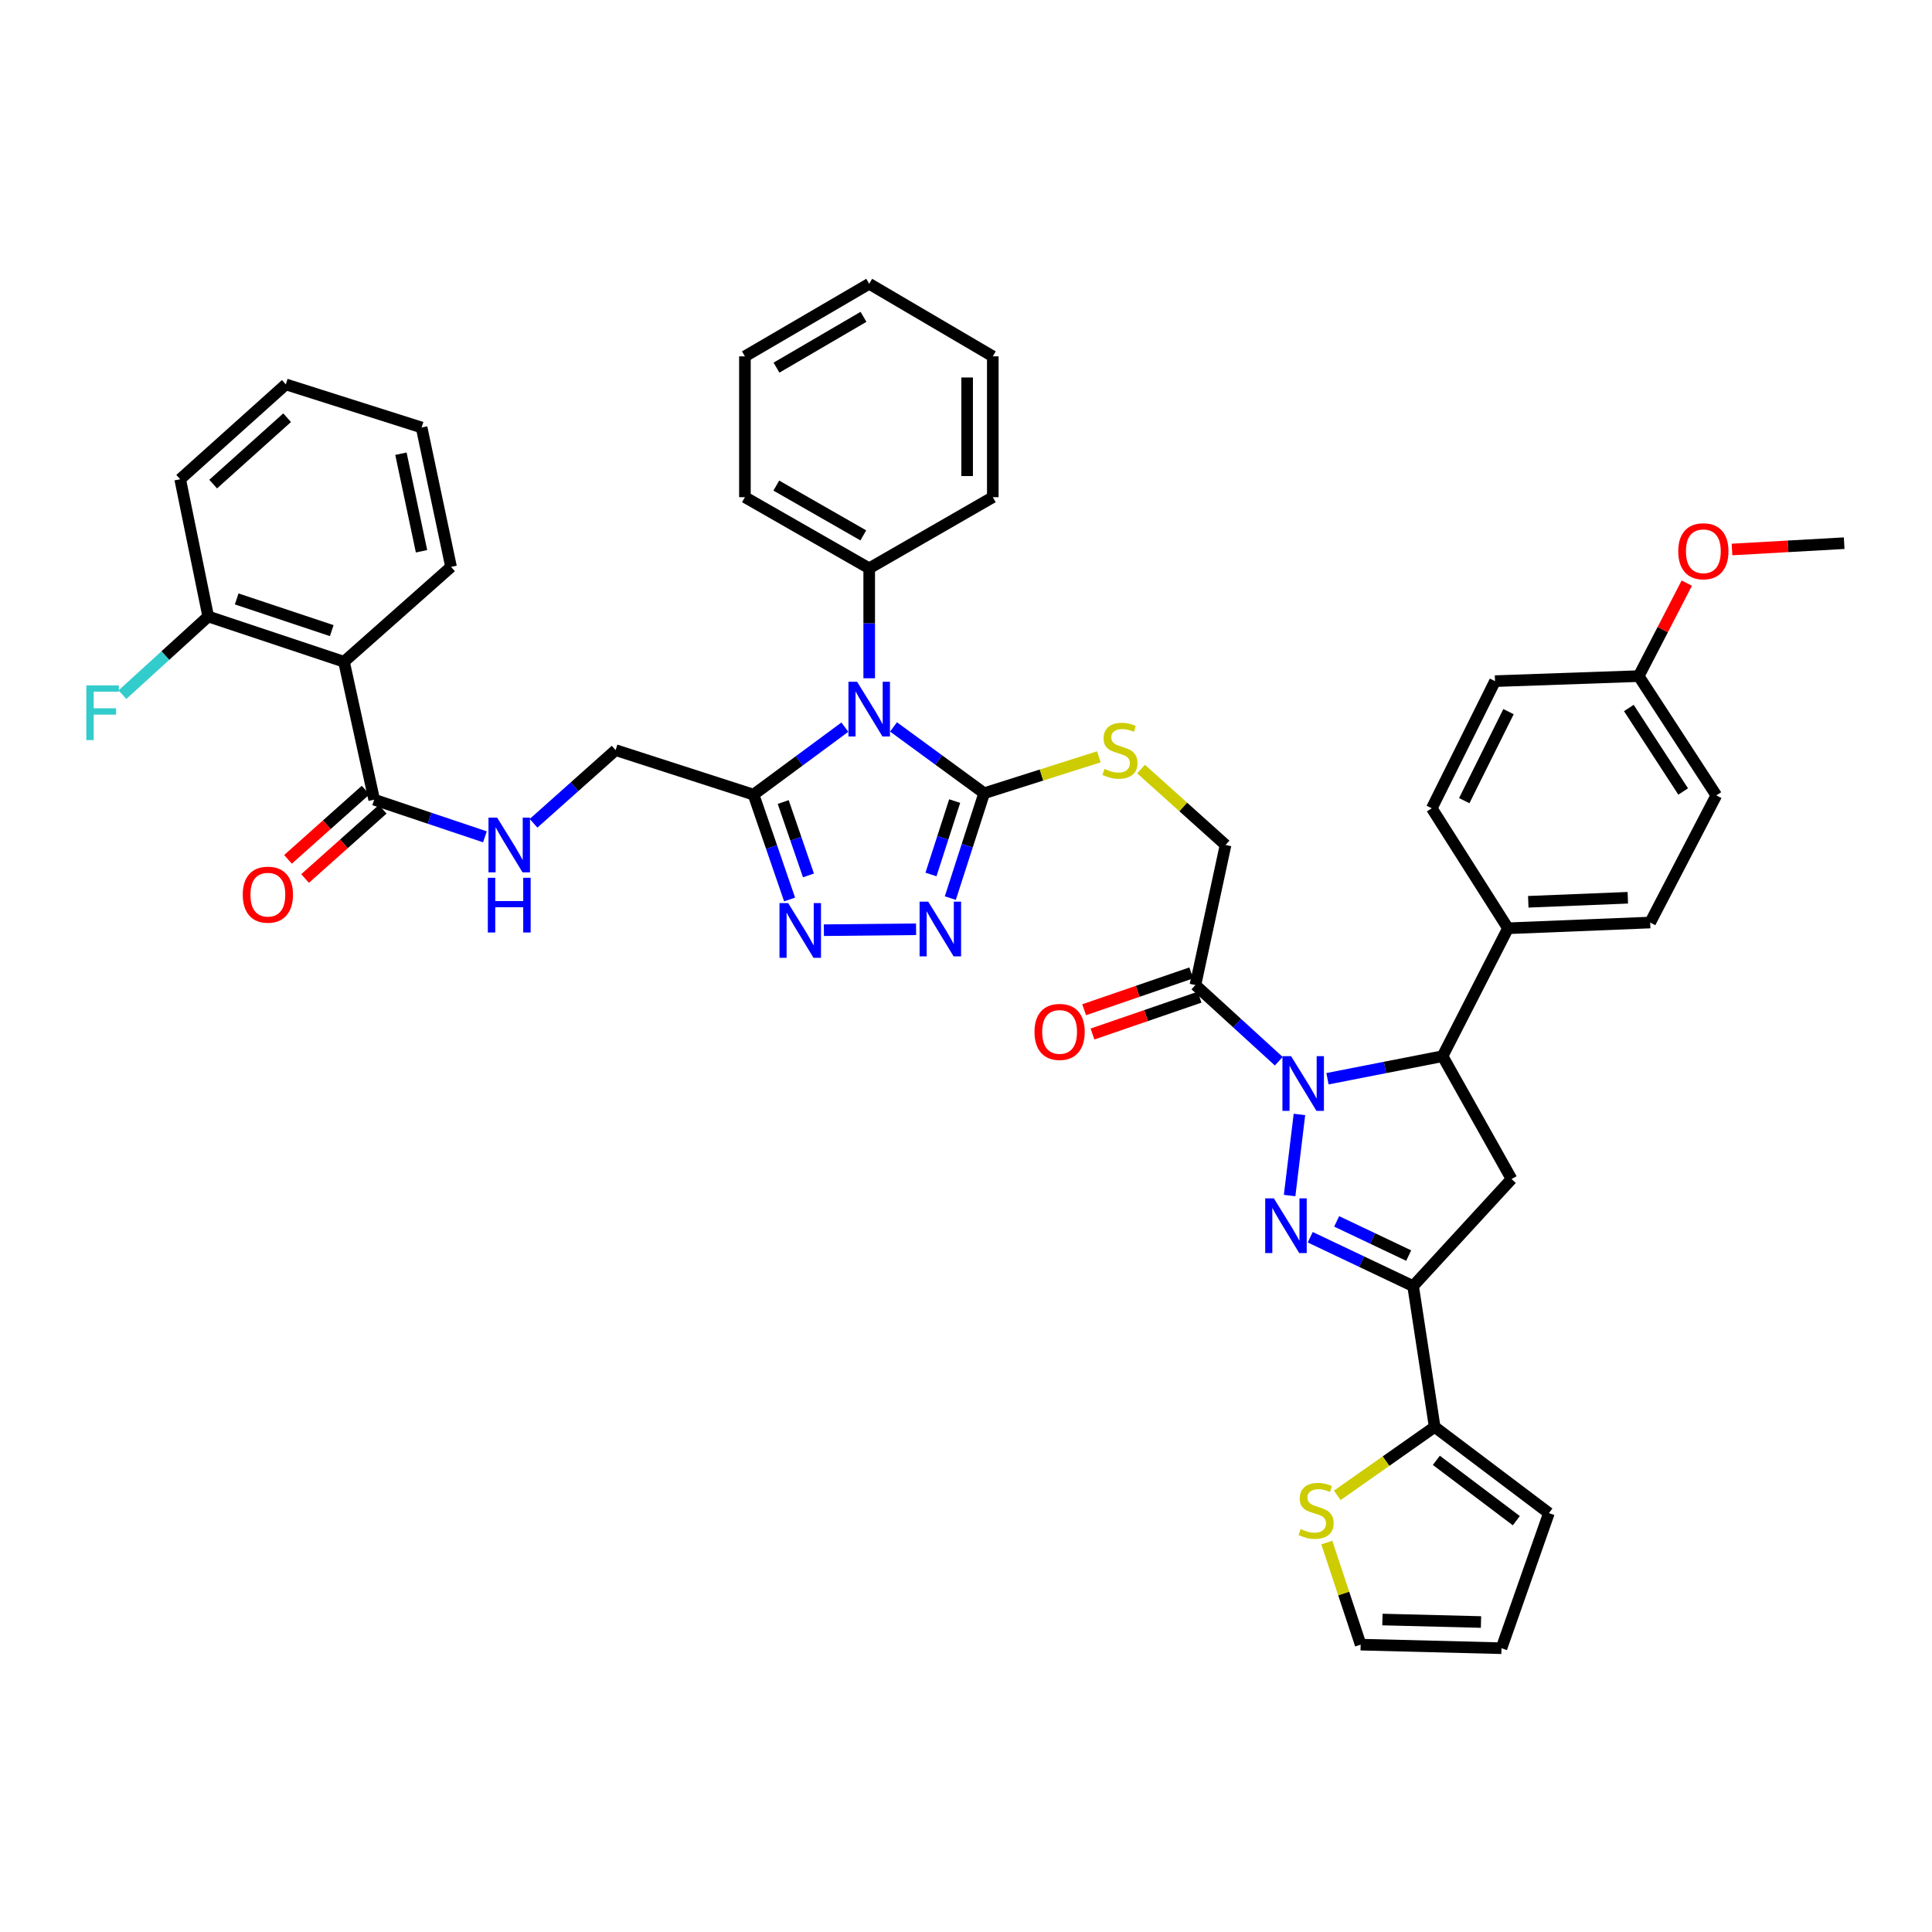 <?xml version='1.0' encoding='iso-8859-1'?>
<svg version='1.1' baseProfile='full'
              xmlns='http://www.w3.org/2000/svg'
                      xmlns:rdkit='http://www.rdkit.org/xml'
                      xmlns:xlink='http://www.w3.org/1999/xlink'
                  xml:space='preserve'
width='1000px' height='1000px' viewBox='0 0 1000 1000'>
<!-- END OF HEADER -->
<rect style='opacity:1.0;fill:#FFFFFF;stroke:none' width='1000' height='1000' x='0' y='0'> </rect>
<path class='bond-0' d='M 672.585,576.833 L 667.501,618.815' style='fill:none;fill-rule:evenodd;stroke:#0000FF;stroke-width:6px;stroke-linecap:butt;stroke-linejoin:miter;stroke-opacity:1' />
<path class='bond-7' d='M 687.102,558.353 L 716.886,552.514' style='fill:none;fill-rule:evenodd;stroke:#0000FF;stroke-width:6px;stroke-linecap:butt;stroke-linejoin:miter;stroke-opacity:1' />
<path class='bond-7' d='M 716.886,552.514 L 746.669,546.675' style='fill:none;fill-rule:evenodd;stroke:#000000;stroke-width:6px;stroke-linecap:butt;stroke-linejoin:miter;stroke-opacity:1' />
<path class='bond-9' d='M 661.895,549.281 L 640.32,529.569' style='fill:none;fill-rule:evenodd;stroke:#0000FF;stroke-width:6px;stroke-linecap:butt;stroke-linejoin:miter;stroke-opacity:1' />
<path class='bond-9' d='M 640.32,529.569 L 618.744,509.857' style='fill:none;fill-rule:evenodd;stroke:#000000;stroke-width:6px;stroke-linecap:butt;stroke-linejoin:miter;stroke-opacity:1' />
<path class='bond-2' d='M 678.173,640.391 L 704.799,653.035' style='fill:none;fill-rule:evenodd;stroke:#0000FF;stroke-width:6px;stroke-linecap:butt;stroke-linejoin:miter;stroke-opacity:1' />
<path class='bond-2' d='M 704.799,653.035 L 731.426,665.68' style='fill:none;fill-rule:evenodd;stroke:#000000;stroke-width:6px;stroke-linecap:butt;stroke-linejoin:miter;stroke-opacity:1' />
<path class='bond-2' d='M 691.858,632.187 L 710.496,641.038' style='fill:none;fill-rule:evenodd;stroke:#0000FF;stroke-width:6px;stroke-linecap:butt;stroke-linejoin:miter;stroke-opacity:1' />
<path class='bond-2' d='M 710.496,641.038 L 729.135,649.89' style='fill:none;fill-rule:evenodd;stroke:#000000;stroke-width:6px;stroke-linecap:butt;stroke-linejoin:miter;stroke-opacity:1' />
<path class='bond-1' d='M 462.482,376.254 L 485.944,393.414' style='fill:none;fill-rule:evenodd;stroke:#0000FF;stroke-width:6px;stroke-linecap:butt;stroke-linejoin:miter;stroke-opacity:1' />
<path class='bond-1' d='M 485.944,393.414 L 509.405,410.575' style='fill:none;fill-rule:evenodd;stroke:#000000;stroke-width:6px;stroke-linecap:butt;stroke-linejoin:miter;stroke-opacity:1' />
<path class='bond-4' d='M 437.298,376.365 L 413.665,393.835' style='fill:none;fill-rule:evenodd;stroke:#0000FF;stroke-width:6px;stroke-linecap:butt;stroke-linejoin:miter;stroke-opacity:1' />
<path class='bond-4' d='M 413.665,393.835 L 390.031,411.305' style='fill:none;fill-rule:evenodd;stroke:#000000;stroke-width:6px;stroke-linecap:butt;stroke-linejoin:miter;stroke-opacity:1' />
<path class='bond-16' d='M 449.899,351.068 L 449.899,322.614' style='fill:none;fill-rule:evenodd;stroke:#0000FF;stroke-width:6px;stroke-linecap:butt;stroke-linejoin:miter;stroke-opacity:1' />
<path class='bond-16' d='M 449.899,322.614 L 449.899,294.16' style='fill:none;fill-rule:evenodd;stroke:#000000;stroke-width:6px;stroke-linecap:butt;stroke-linejoin:miter;stroke-opacity:1' />
<path class='bond-11' d='M 731.426,665.68 L 742.582,738.57' style='fill:none;fill-rule:evenodd;stroke:#000000;stroke-width:6px;stroke-linecap:butt;stroke-linejoin:miter;stroke-opacity:1' />
<path class='bond-43' d='M 731.426,665.68 L 782.373,610.269' style='fill:none;fill-rule:evenodd;stroke:#000000;stroke-width:6px;stroke-linecap:butt;stroke-linejoin:miter;stroke-opacity:1' />
<path class='bond-3' d='M 509.405,410.575 L 539.086,401.153' style='fill:none;fill-rule:evenodd;stroke:#000000;stroke-width:6px;stroke-linecap:butt;stroke-linejoin:miter;stroke-opacity:1' />
<path class='bond-3' d='M 539.086,401.153 L 568.767,391.731' style='fill:none;fill-rule:evenodd;stroke:#CCCC00;stroke-width:6px;stroke-linecap:butt;stroke-linejoin:miter;stroke-opacity:1' />
<path class='bond-5' d='M 509.405,410.575 L 500.644,437.715' style='fill:none;fill-rule:evenodd;stroke:#000000;stroke-width:6px;stroke-linecap:butt;stroke-linejoin:miter;stroke-opacity:1' />
<path class='bond-5' d='M 500.644,437.715 L 491.884,464.854' style='fill:none;fill-rule:evenodd;stroke:#0000FF;stroke-width:6px;stroke-linecap:butt;stroke-linejoin:miter;stroke-opacity:1' />
<path class='bond-5' d='M 494.138,414.637 L 488.006,433.635' style='fill:none;fill-rule:evenodd;stroke:#000000;stroke-width:6px;stroke-linecap:butt;stroke-linejoin:miter;stroke-opacity:1' />
<path class='bond-5' d='M 488.006,433.635 L 481.873,452.633' style='fill:none;fill-rule:evenodd;stroke:#0000FF;stroke-width:6px;stroke-linecap:butt;stroke-linejoin:miter;stroke-opacity:1' />
<path class='bond-18' d='M 390.031,411.305 L 318.639,388.263' style='fill:none;fill-rule:evenodd;stroke:#000000;stroke-width:6px;stroke-linecap:butt;stroke-linejoin:miter;stroke-opacity:1' />
<path class='bond-46' d='M 390.031,411.305 L 399.363,438.439' style='fill:none;fill-rule:evenodd;stroke:#000000;stroke-width:6px;stroke-linecap:butt;stroke-linejoin:miter;stroke-opacity:1' />
<path class='bond-46' d='M 399.363,438.439 L 408.694,465.573' style='fill:none;fill-rule:evenodd;stroke:#0000FF;stroke-width:6px;stroke-linecap:butt;stroke-linejoin:miter;stroke-opacity:1' />
<path class='bond-46' d='M 405.39,415.126 L 411.922,434.12' style='fill:none;fill-rule:evenodd;stroke:#000000;stroke-width:6px;stroke-linecap:butt;stroke-linejoin:miter;stroke-opacity:1' />
<path class='bond-46' d='M 411.922,434.12 L 418.454,453.114' style='fill:none;fill-rule:evenodd;stroke:#0000FF;stroke-width:6px;stroke-linecap:butt;stroke-linejoin:miter;stroke-opacity:1' />
<path class='bond-6' d='M 474.164,480.987 L 426.442,481.468' style='fill:none;fill-rule:evenodd;stroke:#0000FF;stroke-width:6px;stroke-linecap:butt;stroke-linejoin:miter;stroke-opacity:1' />
<path class='bond-8' d='M 746.669,546.675 L 782.373,610.269' style='fill:none;fill-rule:evenodd;stroke:#000000;stroke-width:6px;stroke-linecap:butt;stroke-linejoin:miter;stroke-opacity:1' />
<path class='bond-17' d='M 746.669,546.675 L 780.528,480.477' style='fill:none;fill-rule:evenodd;stroke:#000000;stroke-width:6px;stroke-linecap:butt;stroke-linejoin:miter;stroke-opacity:1' />
<path class='bond-19' d='M 618.744,509.857 L 634.349,437.351' style='fill:none;fill-rule:evenodd;stroke:#000000;stroke-width:6px;stroke-linecap:butt;stroke-linejoin:miter;stroke-opacity:1' />
<path class='bond-21' d='M 616.585,503.578 L 588.867,513.109' style='fill:none;fill-rule:evenodd;stroke:#000000;stroke-width:6px;stroke-linecap:butt;stroke-linejoin:miter;stroke-opacity:1' />
<path class='bond-21' d='M 588.867,513.109 L 561.15,522.64' style='fill:none;fill-rule:evenodd;stroke:#FF0000;stroke-width:6px;stroke-linecap:butt;stroke-linejoin:miter;stroke-opacity:1' />
<path class='bond-21' d='M 620.903,516.137 L 593.186,525.668' style='fill:none;fill-rule:evenodd;stroke:#000000;stroke-width:6px;stroke-linecap:butt;stroke-linejoin:miter;stroke-opacity:1' />
<path class='bond-21' d='M 593.186,525.668 L 565.469,535.199' style='fill:none;fill-rule:evenodd;stroke:#FF0000;stroke-width:6px;stroke-linecap:butt;stroke-linejoin:miter;stroke-opacity:1' />
<path class='bond-10' d='M 178.053,342.517 L 193.673,413.91' style='fill:none;fill-rule:evenodd;stroke:#000000;stroke-width:6px;stroke-linecap:butt;stroke-linejoin:miter;stroke-opacity:1' />
<path class='bond-20' d='M 178.053,342.517 L 107.767,319.091' style='fill:none;fill-rule:evenodd;stroke:#000000;stroke-width:6px;stroke-linecap:butt;stroke-linejoin:miter;stroke-opacity:1' />
<path class='bond-20' d='M 171.709,326.404 L 122.509,310.006' style='fill:none;fill-rule:evenodd;stroke:#000000;stroke-width:6px;stroke-linecap:butt;stroke-linejoin:miter;stroke-opacity:1' />
<path class='bond-32' d='M 178.053,342.517 L 233.464,293.415' style='fill:none;fill-rule:evenodd;stroke:#000000;stroke-width:6px;stroke-linecap:butt;stroke-linejoin:miter;stroke-opacity:1' />
<path class='bond-15' d='M 742.582,738.57 L 717.376,756.287' style='fill:none;fill-rule:evenodd;stroke:#000000;stroke-width:6px;stroke-linecap:butt;stroke-linejoin:miter;stroke-opacity:1' />
<path class='bond-15' d='M 717.376,756.287 L 692.171,774.003' style='fill:none;fill-rule:evenodd;stroke:#CCCC00;stroke-width:6px;stroke-linecap:butt;stroke-linejoin:miter;stroke-opacity:1' />
<path class='bond-22' d='M 742.582,738.57 L 801.711,783.194' style='fill:none;fill-rule:evenodd;stroke:#000000;stroke-width:6px;stroke-linecap:butt;stroke-linejoin:miter;stroke-opacity:1' />
<path class='bond-22' d='M 743.451,755.865 L 784.842,787.101' style='fill:none;fill-rule:evenodd;stroke:#000000;stroke-width:6px;stroke-linecap:butt;stroke-linejoin:miter;stroke-opacity:1' />
<path class='bond-12' d='M 193.673,413.91 L 222.336,423.521' style='fill:none;fill-rule:evenodd;stroke:#000000;stroke-width:6px;stroke-linecap:butt;stroke-linejoin:miter;stroke-opacity:1' />
<path class='bond-12' d='M 222.336,423.521 L 250.999,433.132' style='fill:none;fill-rule:evenodd;stroke:#0000FF;stroke-width:6px;stroke-linecap:butt;stroke-linejoin:miter;stroke-opacity:1' />
<path class='bond-24' d='M 189.252,408.955 L 169.16,426.878' style='fill:none;fill-rule:evenodd;stroke:#000000;stroke-width:6px;stroke-linecap:butt;stroke-linejoin:miter;stroke-opacity:1' />
<path class='bond-24' d='M 169.16,426.878 L 149.068,444.801' style='fill:none;fill-rule:evenodd;stroke:#FF0000;stroke-width:6px;stroke-linecap:butt;stroke-linejoin:miter;stroke-opacity:1' />
<path class='bond-24' d='M 198.093,418.865 L 178.001,436.789' style='fill:none;fill-rule:evenodd;stroke:#000000;stroke-width:6px;stroke-linecap:butt;stroke-linejoin:miter;stroke-opacity:1' />
<path class='bond-24' d='M 178.001,436.789 L 157.909,454.712' style='fill:none;fill-rule:evenodd;stroke:#FF0000;stroke-width:6px;stroke-linecap:butt;stroke-linejoin:miter;stroke-opacity:1' />
<path class='bond-13' d='M 590.607,398.067 L 612.478,417.709' style='fill:none;fill-rule:evenodd;stroke:#CCCC00;stroke-width:6px;stroke-linecap:butt;stroke-linejoin:miter;stroke-opacity:1' />
<path class='bond-13' d='M 612.478,417.709 L 634.349,437.351' style='fill:none;fill-rule:evenodd;stroke:#000000;stroke-width:6px;stroke-linecap:butt;stroke-linejoin:miter;stroke-opacity:1' />
<path class='bond-14' d='M 276.166,426.131 L 297.403,407.197' style='fill:none;fill-rule:evenodd;stroke:#0000FF;stroke-width:6px;stroke-linecap:butt;stroke-linejoin:miter;stroke-opacity:1' />
<path class='bond-14' d='M 297.403,407.197 L 318.639,388.263' style='fill:none;fill-rule:evenodd;stroke:#000000;stroke-width:6px;stroke-linecap:butt;stroke-linejoin:miter;stroke-opacity:1' />
<path class='bond-23' d='M 686.756,798.416 L 695.514,824.841' style='fill:none;fill-rule:evenodd;stroke:#CCCC00;stroke-width:6px;stroke-linecap:butt;stroke-linejoin:miter;stroke-opacity:1' />
<path class='bond-23' d='M 695.514,824.841 L 704.273,851.266' style='fill:none;fill-rule:evenodd;stroke:#000000;stroke-width:6px;stroke-linecap:butt;stroke-linejoin:miter;stroke-opacity:1' />
<path class='bond-34' d='M 449.899,294.16 L 385.568,257.342' style='fill:none;fill-rule:evenodd;stroke:#000000;stroke-width:6px;stroke-linecap:butt;stroke-linejoin:miter;stroke-opacity:1' />
<path class='bond-34' d='M 446.846,277.111 L 401.814,251.338' style='fill:none;fill-rule:evenodd;stroke:#000000;stroke-width:6px;stroke-linecap:butt;stroke-linejoin:miter;stroke-opacity:1' />
<path class='bond-35' d='M 449.899,294.16 L 513.869,257.342' style='fill:none;fill-rule:evenodd;stroke:#000000;stroke-width:6px;stroke-linecap:butt;stroke-linejoin:miter;stroke-opacity:1' />
<path class='bond-26' d='M 780.528,480.477 L 854.134,477.504' style='fill:none;fill-rule:evenodd;stroke:#000000;stroke-width:6px;stroke-linecap:butt;stroke-linejoin:miter;stroke-opacity:1' />
<path class='bond-26' d='M 791.033,466.761 L 842.557,464.679' style='fill:none;fill-rule:evenodd;stroke:#000000;stroke-width:6px;stroke-linecap:butt;stroke-linejoin:miter;stroke-opacity:1' />
<path class='bond-27' d='M 780.528,480.477 L 741.091,418.374' style='fill:none;fill-rule:evenodd;stroke:#000000;stroke-width:6px;stroke-linecap:butt;stroke-linejoin:miter;stroke-opacity:1' />
<path class='bond-28' d='M 107.767,319.091 L 85.572,339.327' style='fill:none;fill-rule:evenodd;stroke:#000000;stroke-width:6px;stroke-linecap:butt;stroke-linejoin:miter;stroke-opacity:1' />
<path class='bond-28' d='M 85.572,339.327 L 63.378,359.562' style='fill:none;fill-rule:evenodd;stroke:#33CCCC;stroke-width:6px;stroke-linecap:butt;stroke-linejoin:miter;stroke-opacity:1' />
<path class='bond-36' d='M 107.767,319.091 L 93.261,248.046' style='fill:none;fill-rule:evenodd;stroke:#000000;stroke-width:6px;stroke-linecap:butt;stroke-linejoin:miter;stroke-opacity:1' />
<path class='bond-25' d='M 801.711,783.194 L 777.164,853.111' style='fill:none;fill-rule:evenodd;stroke:#000000;stroke-width:6px;stroke-linecap:butt;stroke-linejoin:miter;stroke-opacity:1' />
<path class='bond-45' d='M 704.273,851.266 L 777.164,853.111' style='fill:none;fill-rule:evenodd;stroke:#000000;stroke-width:6px;stroke-linecap:butt;stroke-linejoin:miter;stroke-opacity:1' />
<path class='bond-45' d='M 715.543,838.266 L 766.566,839.557' style='fill:none;fill-rule:evenodd;stroke:#000000;stroke-width:6px;stroke-linecap:butt;stroke-linejoin:miter;stroke-opacity:1' />
<path class='bond-31' d='M 854.134,477.504 L 888.362,411.689' style='fill:none;fill-rule:evenodd;stroke:#000000;stroke-width:6px;stroke-linecap:butt;stroke-linejoin:miter;stroke-opacity:1' />
<path class='bond-30' d='M 741.091,418.374 L 773.821,352.559' style='fill:none;fill-rule:evenodd;stroke:#000000;stroke-width:6px;stroke-linecap:butt;stroke-linejoin:miter;stroke-opacity:1' />
<path class='bond-30' d='M 757.892,414.415 L 780.803,368.345' style='fill:none;fill-rule:evenodd;stroke:#000000;stroke-width:6px;stroke-linecap:butt;stroke-linejoin:miter;stroke-opacity:1' />
<path class='bond-29' d='M 848.195,349.955 L 773.821,352.559' style='fill:none;fill-rule:evenodd;stroke:#000000;stroke-width:6px;stroke-linecap:butt;stroke-linejoin:miter;stroke-opacity:1' />
<path class='bond-33' d='M 848.195,349.955 L 860.638,325.892' style='fill:none;fill-rule:evenodd;stroke:#000000;stroke-width:6px;stroke-linecap:butt;stroke-linejoin:miter;stroke-opacity:1' />
<path class='bond-33' d='M 860.638,325.892 L 873.081,301.828' style='fill:none;fill-rule:evenodd;stroke:#FF0000;stroke-width:6px;stroke-linecap:butt;stroke-linejoin:miter;stroke-opacity:1' />
<path class='bond-44' d='M 848.195,349.955 L 888.362,411.689' style='fill:none;fill-rule:evenodd;stroke:#000000;stroke-width:6px;stroke-linecap:butt;stroke-linejoin:miter;stroke-opacity:1' />
<path class='bond-44' d='M 843.088,366.458 L 871.205,409.672' style='fill:none;fill-rule:evenodd;stroke:#000000;stroke-width:6px;stroke-linecap:butt;stroke-linejoin:miter;stroke-opacity:1' />
<path class='bond-38' d='M 233.464,293.415 L 218.228,221.27' style='fill:none;fill-rule:evenodd;stroke:#000000;stroke-width:6px;stroke-linecap:butt;stroke-linejoin:miter;stroke-opacity:1' />
<path class='bond-38' d='M 218.184,285.337 L 207.519,234.836' style='fill:none;fill-rule:evenodd;stroke:#000000;stroke-width:6px;stroke-linecap:butt;stroke-linejoin:miter;stroke-opacity:1' />
<path class='bond-37' d='M 896.48,284.413 L 925.513,282.779' style='fill:none;fill-rule:evenodd;stroke:#FF0000;stroke-width:6px;stroke-linecap:butt;stroke-linejoin:miter;stroke-opacity:1' />
<path class='bond-37' d='M 925.513,282.779 L 954.545,281.145' style='fill:none;fill-rule:evenodd;stroke:#000000;stroke-width:6px;stroke-linecap:butt;stroke-linejoin:miter;stroke-opacity:1' />
<path class='bond-41' d='M 385.568,257.342 L 385.568,184.452' style='fill:none;fill-rule:evenodd;stroke:#000000;stroke-width:6px;stroke-linecap:butt;stroke-linejoin:miter;stroke-opacity:1' />
<path class='bond-40' d='M 513.869,257.342 L 513.869,184.452' style='fill:none;fill-rule:evenodd;stroke:#000000;stroke-width:6px;stroke-linecap:butt;stroke-linejoin:miter;stroke-opacity:1' />
<path class='bond-40' d='M 500.588,246.409 L 500.588,195.386' style='fill:none;fill-rule:evenodd;stroke:#000000;stroke-width:6px;stroke-linecap:butt;stroke-linejoin:miter;stroke-opacity:1' />
<path class='bond-48' d='M 93.261,248.046 L 147.942,198.958' style='fill:none;fill-rule:evenodd;stroke:#000000;stroke-width:6px;stroke-linecap:butt;stroke-linejoin:miter;stroke-opacity:1' />
<path class='bond-48' d='M 110.335,250.565 L 148.612,216.204' style='fill:none;fill-rule:evenodd;stroke:#000000;stroke-width:6px;stroke-linecap:butt;stroke-linejoin:miter;stroke-opacity:1' />
<path class='bond-39' d='M 218.228,221.27 L 147.942,198.958' style='fill:none;fill-rule:evenodd;stroke:#000000;stroke-width:6px;stroke-linecap:butt;stroke-linejoin:miter;stroke-opacity:1' />
<path class='bond-42' d='M 513.869,184.452 L 449.899,146.889' style='fill:none;fill-rule:evenodd;stroke:#000000;stroke-width:6px;stroke-linecap:butt;stroke-linejoin:miter;stroke-opacity:1' />
<path class='bond-47' d='M 385.568,184.452 L 449.899,146.889' style='fill:none;fill-rule:evenodd;stroke:#000000;stroke-width:6px;stroke-linecap:butt;stroke-linejoin:miter;stroke-opacity:1' />
<path class='bond-47' d='M 401.914,190.287 L 446.946,163.993' style='fill:none;fill-rule:evenodd;stroke:#000000;stroke-width:6px;stroke-linecap:butt;stroke-linejoin:miter;stroke-opacity:1' />
<path  class='atom-0' d='M 668.264 546.659
L 677.544 561.659
Q 678.464 563.139, 679.944 565.819
Q 681.424 568.499, 681.504 568.659
L 681.504 546.659
L 685.264 546.659
L 685.264 574.979
L 681.384 574.979
L 671.424 558.579
Q 670.264 556.659, 669.024 554.459
Q 667.824 552.259, 667.464 551.579
L 667.464 574.979
L 663.784 574.979
L 663.784 546.659
L 668.264 546.659
' fill='#0000FF'/>
<path  class='atom-1' d='M 659.351 620.265
L 668.631 635.265
Q 669.551 636.745, 671.031 639.425
Q 672.511 642.105, 672.591 642.265
L 672.591 620.265
L 676.351 620.265
L 676.351 648.585
L 672.471 648.585
L 662.511 632.185
Q 661.351 630.265, 660.111 628.065
Q 658.911 625.865, 658.551 625.185
L 658.551 648.585
L 654.871 648.585
L 654.871 620.265
L 659.351 620.265
' fill='#0000FF'/>
<path  class='atom-2' d='M 443.639 352.89
L 452.919 367.89
Q 453.839 369.37, 455.319 372.05
Q 456.799 374.73, 456.879 374.89
L 456.879 352.89
L 460.639 352.89
L 460.639 381.21
L 456.759 381.21
L 446.799 364.81
Q 445.639 362.89, 444.399 360.69
Q 443.199 358.49, 442.839 357.81
L 442.839 381.21
L 439.159 381.21
L 439.159 352.89
L 443.639 352.89
' fill='#0000FF'/>
<path  class='atom-6' d='M 480.457 466.701
L 489.737 481.701
Q 490.657 483.181, 492.137 485.861
Q 493.617 488.541, 493.697 488.701
L 493.697 466.701
L 497.457 466.701
L 497.457 495.021
L 493.577 495.021
L 483.617 478.621
Q 482.457 476.701, 481.217 474.501
Q 480.017 472.301, 479.657 471.621
L 479.657 495.021
L 475.977 495.021
L 475.977 466.701
L 480.457 466.701
' fill='#0000FF'/>
<path  class='atom-7' d='M 407.943 467.431
L 417.223 482.431
Q 418.143 483.911, 419.623 486.591
Q 421.103 489.271, 421.183 489.431
L 421.183 467.431
L 424.943 467.431
L 424.943 495.751
L 421.063 495.751
L 411.103 479.351
Q 409.943 477.431, 408.703 475.231
Q 407.503 473.031, 407.143 472.351
L 407.143 495.751
L 403.463 495.751
L 403.463 467.431
L 407.943 467.431
' fill='#0000FF'/>
<path  class='atom-14' d='M 571.691 397.983
Q 572.011 398.103, 573.331 398.663
Q 574.651 399.223, 576.091 399.583
Q 577.571 399.903, 579.011 399.903
Q 581.691 399.903, 583.251 398.623
Q 584.811 397.303, 584.811 395.023
Q 584.811 393.463, 584.011 392.503
Q 583.251 391.543, 582.051 391.023
Q 580.851 390.503, 578.851 389.903
Q 576.331 389.143, 574.811 388.423
Q 573.331 387.703, 572.251 386.183
Q 571.211 384.663, 571.211 382.103
Q 571.211 378.543, 573.611 376.343
Q 576.051 374.143, 580.851 374.143
Q 584.131 374.143, 587.851 375.703
L 586.931 378.783
Q 583.531 377.383, 580.971 377.383
Q 578.211 377.383, 576.691 378.543
Q 575.171 379.663, 575.211 381.623
Q 575.211 383.143, 575.971 384.063
Q 576.771 384.983, 577.891 385.503
Q 579.051 386.023, 580.971 386.623
Q 583.531 387.423, 585.051 388.223
Q 586.571 389.023, 587.651 390.663
Q 588.771 392.263, 588.771 395.023
Q 588.771 398.943, 586.131 401.063
Q 583.531 403.143, 579.171 403.143
Q 576.651 403.143, 574.731 402.583
Q 572.851 402.063, 570.611 401.143
L 571.691 397.983
' fill='#CCCC00'/>
<path  class='atom-15' d='M 257.322 423.191
L 266.602 438.191
Q 267.522 439.671, 269.002 442.351
Q 270.482 445.031, 270.562 445.191
L 270.562 423.191
L 274.322 423.191
L 274.322 451.511
L 270.442 451.511
L 260.482 435.111
Q 259.322 433.191, 258.082 430.991
Q 256.882 428.791, 256.522 428.111
L 256.522 451.511
L 252.842 451.511
L 252.842 423.191
L 257.322 423.191
' fill='#0000FF'/>
<path  class='atom-15' d='M 252.502 454.343
L 256.342 454.343
L 256.342 466.383
L 270.822 466.383
L 270.822 454.343
L 274.662 454.343
L 274.662 482.663
L 270.822 482.663
L 270.822 469.583
L 256.342 469.583
L 256.342 482.663
L 252.502 482.663
L 252.502 454.343
' fill='#0000FF'/>
<path  class='atom-16' d='M 673.216 791.424
Q 673.536 791.544, 674.856 792.104
Q 676.176 792.664, 677.616 793.024
Q 679.096 793.344, 680.536 793.344
Q 683.216 793.344, 684.776 792.064
Q 686.336 790.744, 686.336 788.464
Q 686.336 786.904, 685.536 785.944
Q 684.776 784.984, 683.576 784.464
Q 682.376 783.944, 680.376 783.344
Q 677.856 782.584, 676.336 781.864
Q 674.856 781.144, 673.776 779.624
Q 672.736 778.104, 672.736 775.544
Q 672.736 771.984, 675.136 769.784
Q 677.576 767.584, 682.376 767.584
Q 685.656 767.584, 689.376 769.144
L 688.456 772.224
Q 685.056 770.824, 682.496 770.824
Q 679.736 770.824, 678.216 771.984
Q 676.696 773.104, 676.736 775.064
Q 676.736 776.584, 677.496 777.504
Q 678.296 778.424, 679.416 778.944
Q 680.576 779.464, 682.496 780.064
Q 685.056 780.864, 686.576 781.664
Q 688.096 782.464, 689.176 784.104
Q 690.296 785.704, 690.296 788.464
Q 690.296 792.384, 687.656 794.504
Q 685.056 796.584, 680.696 796.584
Q 678.176 796.584, 676.256 796.024
Q 674.376 795.504, 672.136 794.584
L 673.216 791.424
' fill='#CCCC00'/>
<path  class='atom-22' d='M 535.451 534.109
Q 535.451 527.309, 538.811 523.509
Q 542.171 519.709, 548.451 519.709
Q 554.731 519.709, 558.091 523.509
Q 561.451 527.309, 561.451 534.109
Q 561.451 540.989, 558.051 544.909
Q 554.651 548.789, 548.451 548.789
Q 542.211 548.789, 538.811 544.909
Q 535.451 541.029, 535.451 534.109
M 548.451 545.589
Q 552.771 545.589, 555.091 542.709
Q 557.451 539.789, 557.451 534.109
Q 557.451 528.549, 555.091 525.749
Q 552.771 522.909, 548.451 522.909
Q 544.131 522.909, 541.771 525.709
Q 539.451 528.509, 539.451 534.109
Q 539.451 539.829, 541.771 542.709
Q 544.131 545.589, 548.451 545.589
' fill='#FF0000'/>
<path  class='atom-25' d='M 125.645 463.078
Q 125.645 456.278, 129.005 452.478
Q 132.365 448.678, 138.645 448.678
Q 144.925 448.678, 148.285 452.478
Q 151.645 456.278, 151.645 463.078
Q 151.645 469.958, 148.245 473.878
Q 144.845 477.758, 138.645 477.758
Q 132.405 477.758, 129.005 473.878
Q 125.645 469.998, 125.645 463.078
M 138.645 474.558
Q 142.965 474.558, 145.285 471.678
Q 147.645 468.758, 147.645 463.078
Q 147.645 457.518, 145.285 454.718
Q 142.965 451.878, 138.645 451.878
Q 134.325 451.878, 131.965 454.678
Q 129.645 457.478, 129.645 463.078
Q 129.645 468.798, 131.965 471.678
Q 134.325 474.558, 138.645 474.558
' fill='#FF0000'/>
<path  class='atom-29' d='M 44.689 354.764
L 61.529 354.764
L 61.529 358.004
L 48.489 358.004
L 48.489 366.604
L 60.089 366.604
L 60.089 369.884
L 48.489 369.884
L 48.489 383.084
L 44.689 383.084
L 44.689 354.764
' fill='#33CCCC'/>
<path  class='atom-34' d='M 868.655 285.327
Q 868.655 278.527, 872.015 274.727
Q 875.375 270.927, 881.655 270.927
Q 887.935 270.927, 891.295 274.727
Q 894.655 278.527, 894.655 285.327
Q 894.655 292.207, 891.255 296.127
Q 887.855 300.007, 881.655 300.007
Q 875.415 300.007, 872.015 296.127
Q 868.655 292.247, 868.655 285.327
M 881.655 296.807
Q 885.975 296.807, 888.295 293.927
Q 890.655 291.007, 890.655 285.327
Q 890.655 279.767, 888.295 276.967
Q 885.975 274.127, 881.655 274.127
Q 877.335 274.127, 874.975 276.927
Q 872.655 279.727, 872.655 285.327
Q 872.655 291.047, 874.975 293.927
Q 877.335 296.807, 881.655 296.807
' fill='#FF0000'/>
</svg>
